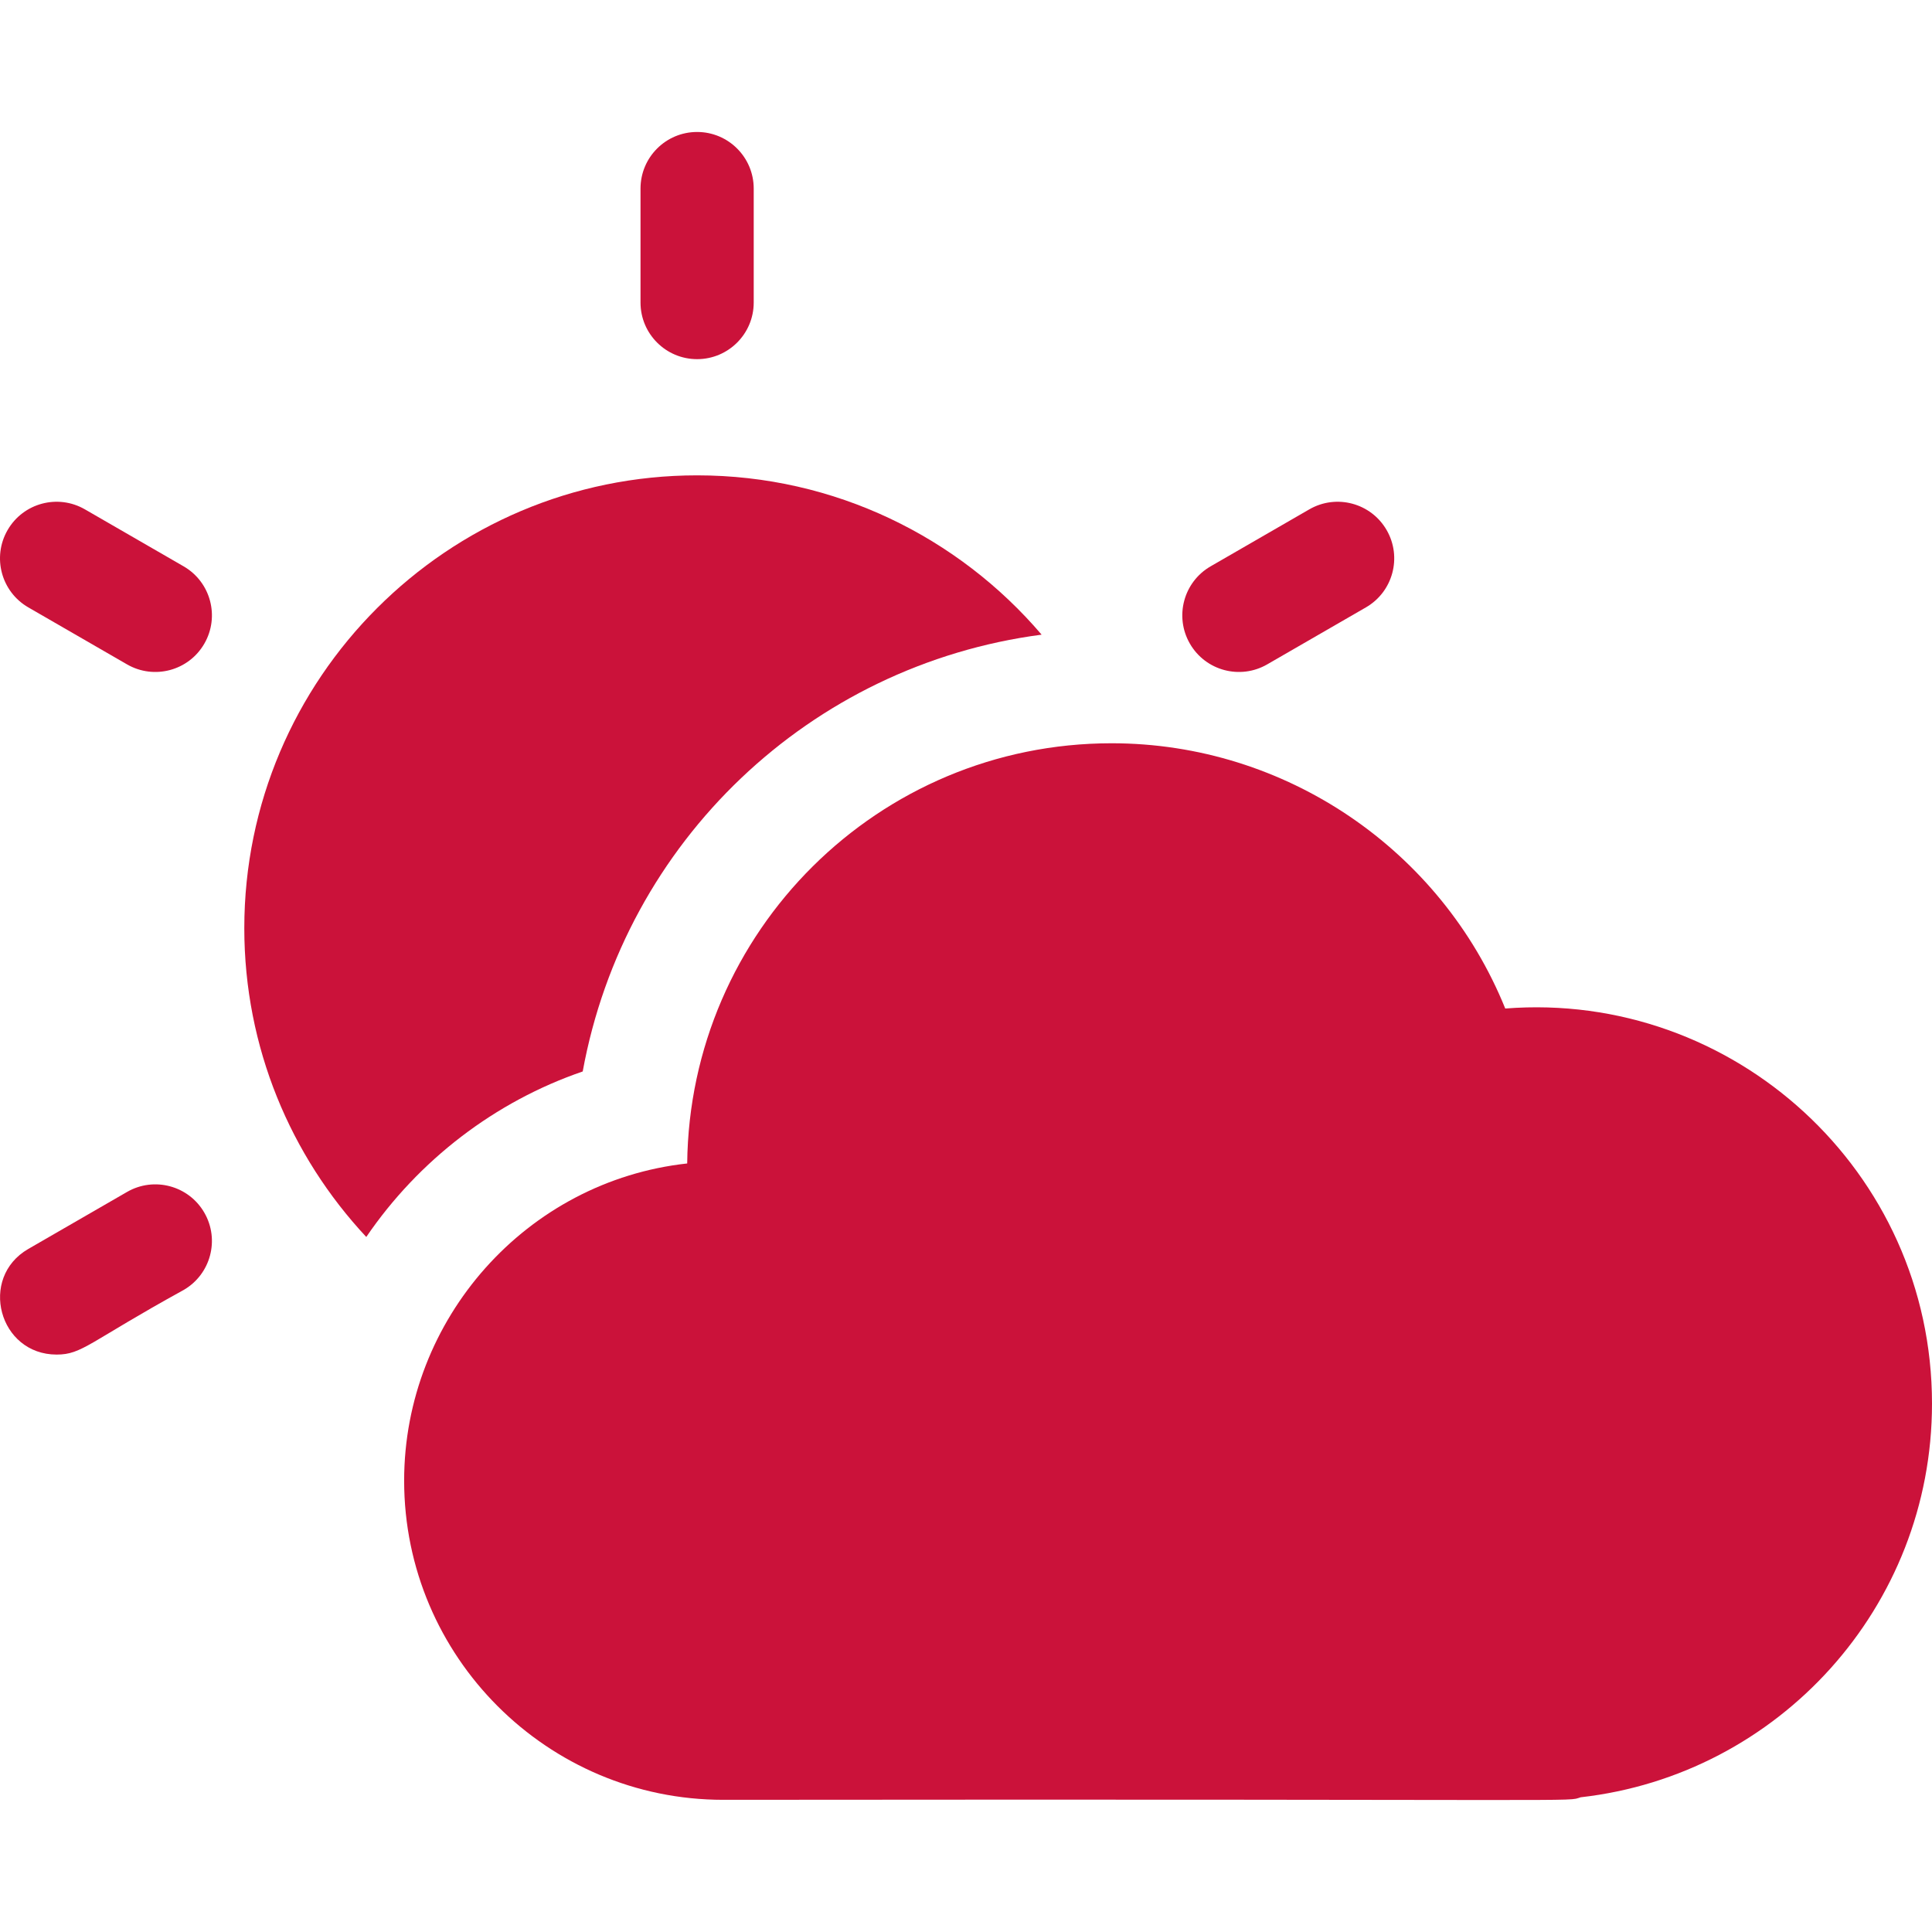 <svg id="Capa_1" enable-background="new 0 0 512 512" height="512" viewBox="0 0 512 512" width="512" xmlns="http://www.w3.org/2000/svg" fill="#CB123A">
	<g>
		<path d="m184.743 95.179c8.284 0 15-6.716 15-15v-30.205c0-8.284-6.716-15-15-15s-15 6.716-15 15v30.205c0 8.284 6.716 15 15 15z"/>
		<path d="m48.661 150.086-26.159-15.103c-7.175-4.144-16.349-1.684-20.49 5.49-4.142 7.175-1.684 16.349 5.49 20.49l26.159 15.103c7.158 4.134 16.339 1.701 20.49-5.49 4.142-7.175 1.684-16.349-5.49-20.49z"/>
		<path d="m33.661 315.881-26.159 15.102c-13.24 7.643-7.804 27.993 7.514 27.993 6.797 0 8.514-3.285 33.644-17.115 7.174-4.142 9.632-13.315 5.49-20.49-4.141-7.174-13.313-9.635-20.489-5.49z"/>
		<path d="m335.824 176.066 26.159-15.103c7.174-4.142 9.632-13.315 5.49-20.49-4.142-7.174-13.314-9.634-20.49-5.49l-26.159 15.103c-7.174 4.142-9.632 13.315-5.49 20.49 4.163 7.21 13.35 9.614 20.49 5.49z"/>
		<path d="m154.425 283.951c11.133-60.994 60.273-107.714 121.616-115.76-22.027-25.817-54.781-42.218-91.299-42.218-66.168 0-119.999 53.832-119.999 120 0 31.602 12.285 60.385 32.324 81.838 13.873-20.359 34.122-35.895 57.358-43.86z"/>
		<path d="m398.906 267.268c-16.986-41.975-58.153-70.295-104.305-70.295-61.881 0-111.832 49.866-112.486 111.356-42.605 4.674-75.013 41.206-75.013 84.066 0 46.636 37.941 84.577 84.576 84.577 236.012-.246 223.098.604 227.208-.672 52.427-5.912 93.114-50.378 93.114-104.326 0-61.607-52.642-109.441-113.094-104.706z"/>
	</g>
</svg>